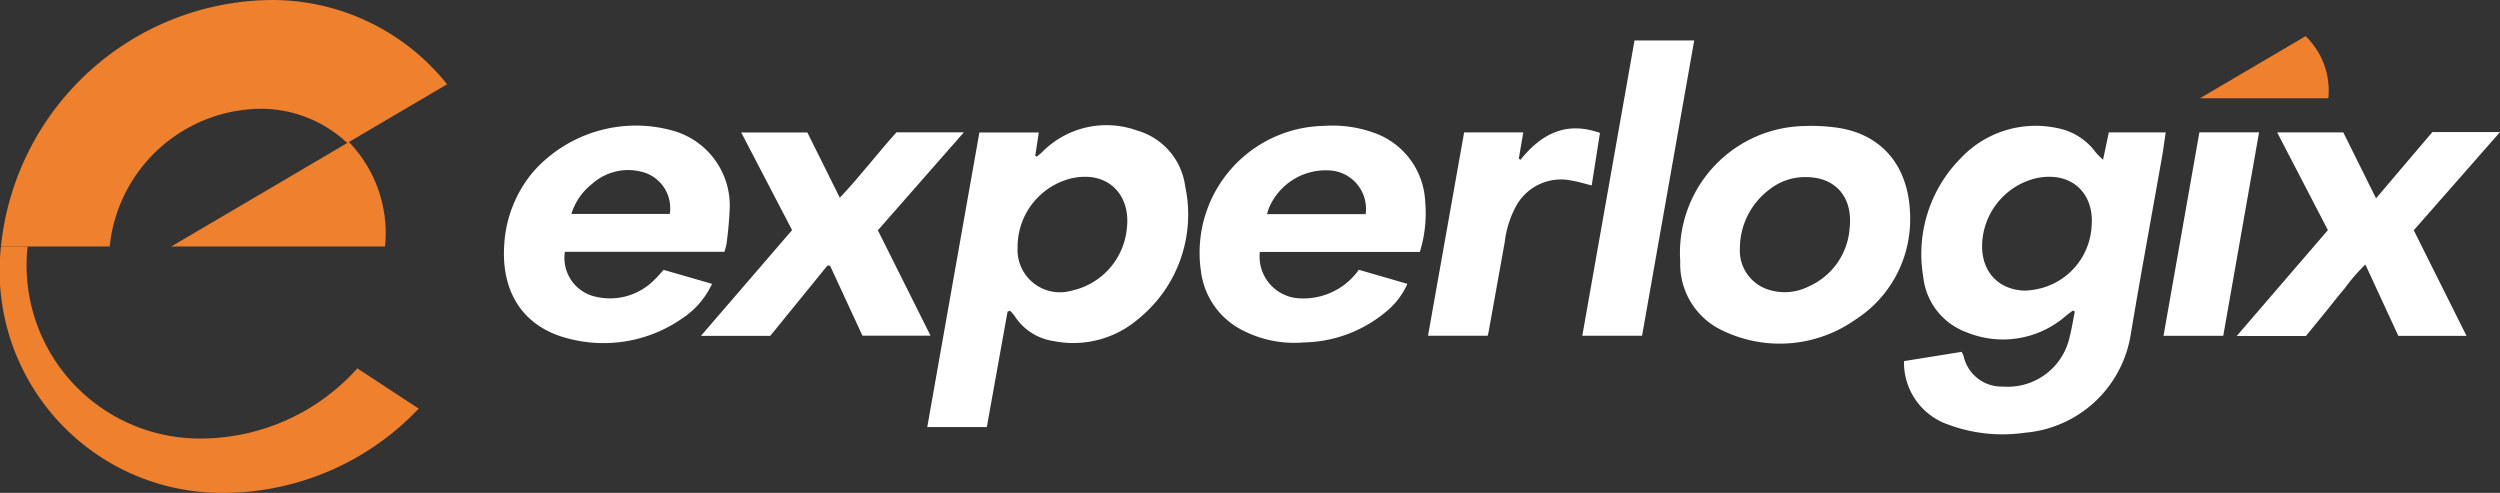 <svg data-name="Laag 1" xmlns="http://www.w3.org/2000/svg" width="196.577" height="38.755"><rect width="100%" height="100%" fill="#333333" stroke="none"/><path data-name="Path 362" d="M181.294 2.841l-8.315 4.888h10.1a5.949 5.949 0 00-1.788-4.888z" fill="#ee802e"/><path data-name="Path 363" d="M149.713 28.395l4.527-.728a1.573 1.573 0 01.157.321 3.058 3.058 0 003.091 2.408 4.979 4.979 0 005.246-3.883c.168-.663.273-1.34.41-2.011l-.149-.088c-.18.137-.362.269-.539.41a7.522 7.522 0 01-7.831 1.3 5.226 5.226 0 01-3.4-4.368 10.694 10.694 0 012.963-9.328 8.082 8.082 0 017.594-2.352 4.863 4.863 0 013.016 1.919 7.48 7.48 0 00.567.567l.453-2.152h4.473c-.1.68-.187 1.333-.3 1.983-.812 4.612-1.666 9.216-2.438 13.834a9.207 9.207 0 01-8.342 7.8 12.249 12.249 0 01-5.965-.622 5.157 5.157 0 01-3.532-5.014zm9.584-5.542c.237-.027.479-.038.709-.085a5.346 5.346 0 004.462-5.06c.192-2.493-1.567-4.272-4.345-3.7a5.539 5.539 0 00-4.226 4.685c-.313 2.435 1.083 4.135 3.4 4.16z" fill="#fff"/><path data-name="Path 364" d="M79.224 24.504l-1.63 9.079h-4.683c1.368-7.743 2.727-15.426 4.1-23.166h4.668l-.274 1.829.117.072c.137-.114.279-.222.406-.342a7.1 7.1 0 017.493-1.709 5.269 5.269 0 013.77 4.372 10.565 10.565 0 01-3.716 10.466 7.837 7.837 0 01-6.612 1.716 4.4 4.4 0 01-3.091-1.987 3.388 3.388 0 00-.353-.4zm.79-5.044a3.331 3.331 0 004.223 3.4 5.539 5.539 0 004.376-4.983c.284-2.578-1.525-4.52-4.426-3.839a5.549 5.549 0 00-4.174 5.418z" fill="#fff"/><path data-name="Path 365" d="M56.965 19.801H44.417a3.122 3.122 0 002.1 3.442 4.891 4.891 0 004.936-1.242c.241-.216.444-.474.727-.782l3.809 1.1a6.582 6.582 0 01-2.354 2.723 10.816 10.816 0 01-8.854 1.6c-3.68-.885-5.371-3.716-5.135-7.349a9.743 9.743 0 012.365-5.881 10.8 10.8 0 0110.872-3.145 6.122 6.122 0 014.5 5.955 29.178 29.178 0 01-.25 2.91 4.535 4.535 0 01-.172.665zm-4.3-2.978a2.944 2.944 0 00-2.082-3.282 4.253 4.253 0 00-4.02.912 4.794 4.794 0 00-1.635 2.371z" fill="#fff"/><path data-name="Path 366" d="M106.845 21.213l3.819 1.106a5.911 5.911 0 01-1.623 2.144 10.351 10.351 0 01-6.52 2.462 8.847 8.847 0 01-5.088-1.1 6.013 6.013 0 01-3-4.5 9.969 9.969 0 019.693-11.428 9.611 9.611 0 013.918.547 6.025 6.025 0 014.022 5.444 10.238 10.238 0 01-.423 3.92H99.061a3.29 3.29 0 003.2 3.654 5.34 5.34 0 004.581-2.243zm.536-4.374a3.022 3.022 0 00-2.7-3.428 4.847 4.847 0 00-4.906 2.955 3.608 3.608 0 00-.143.473z" fill="#fff"/><path data-name="Path 367" d="M150.197 17.382a9.353 9.353 0 01-4.316 7.758 10.321 10.321 0 01-10.385.875 5.77 5.77 0 01-3.377-5.47 9.97 9.97 0 019.749-10.635 14.5 14.5 0 012.41.106c3.695.454 5.988 3.097 5.919 7.366zm-8.194-3.456a4.484 4.484 0 00-2.844.954 5.792 5.792 0 00-2.351 4.65 3.219 3.219 0 002.114 3.2 4.171 4.171 0 003.293-.204 5.422 5.422 0 003.222-4.57c.281-2.449-1.115-4.039-3.433-4.028z" fill="#fff"/><path data-name="Path 368" d="M193.944 26.41h-5.36l-2.593-5.611a14.312 14.312 0 00-1.617 1.862c-.522.615-1.015 1.251-1.522 1.876s-1.017 1.247-1.534 1.882h-5.442l7.168-8.324-3.989-7.685h5.2l2.574 5.184 4.428-5.207h5.319l-6.781 7.72z" fill="#fff"/><path data-name="Path 369" d="M69.027 18.106l4.14 8.286h-5.353l-2.545-5.5-.205-.015-4.5 5.533h-5.45l7.168-8.316-4-7.68h5.2l2.554 5.136c1.612-1.709 2.955-3.487 4.455-5.147h5.3z" fill="#fff"/><path data-name="Path 370" d="M128.524 3.183h4.693l-4.1 23.216h-4.7z" fill="#fff"/><path data-name="Path 371" d="M119.547 12.573c1.634-2.027 3.578-3.077 6.259-2.12l-.65 4.127c-.592-.144-1.1-.308-1.628-.39a4.02 4.02 0 00-4.308 2 7.77 7.77 0 00-.9 2.836l-1.275 7.1c-.015.083-.042.163-.068.274h-4.691l2.84-15.991h4.65l-.349 2.051z" fill="#fff"/><path data-name="Path 372" d="M170.12 26.403c.949-5.38 1.882-10.667 2.821-16h4.692c-.945 5.369-1.878 10.673-2.817 16z" fill="#fff"/><path data-name="Path 373" d="M28.1 28.964a16.56 16.56 0 01-12.15 5.515 13.616 13.616 0 01-13.779-15.1H.075a17.472 17.472 0 0017.681 19.376 21.2 21.2 0 0015.168-6.625z" fill="#ee802e"/><path data-name="Path 374" d="M35.155 6.627A17.591 17.591 0 0021.147.003 21.572 21.572 0 00.075 19.379h8.552A12.051 12.051 0 0120.399 8.554a9.911 9.911 0 016.906 2.691z" fill="#ee802e"/><path data-name="Path 375" d="M27.437 11.167l-13.966 8.212h16.806a10.325 10.325 0 00-2.84-8.212z" fill="#ee802e"/></svg>